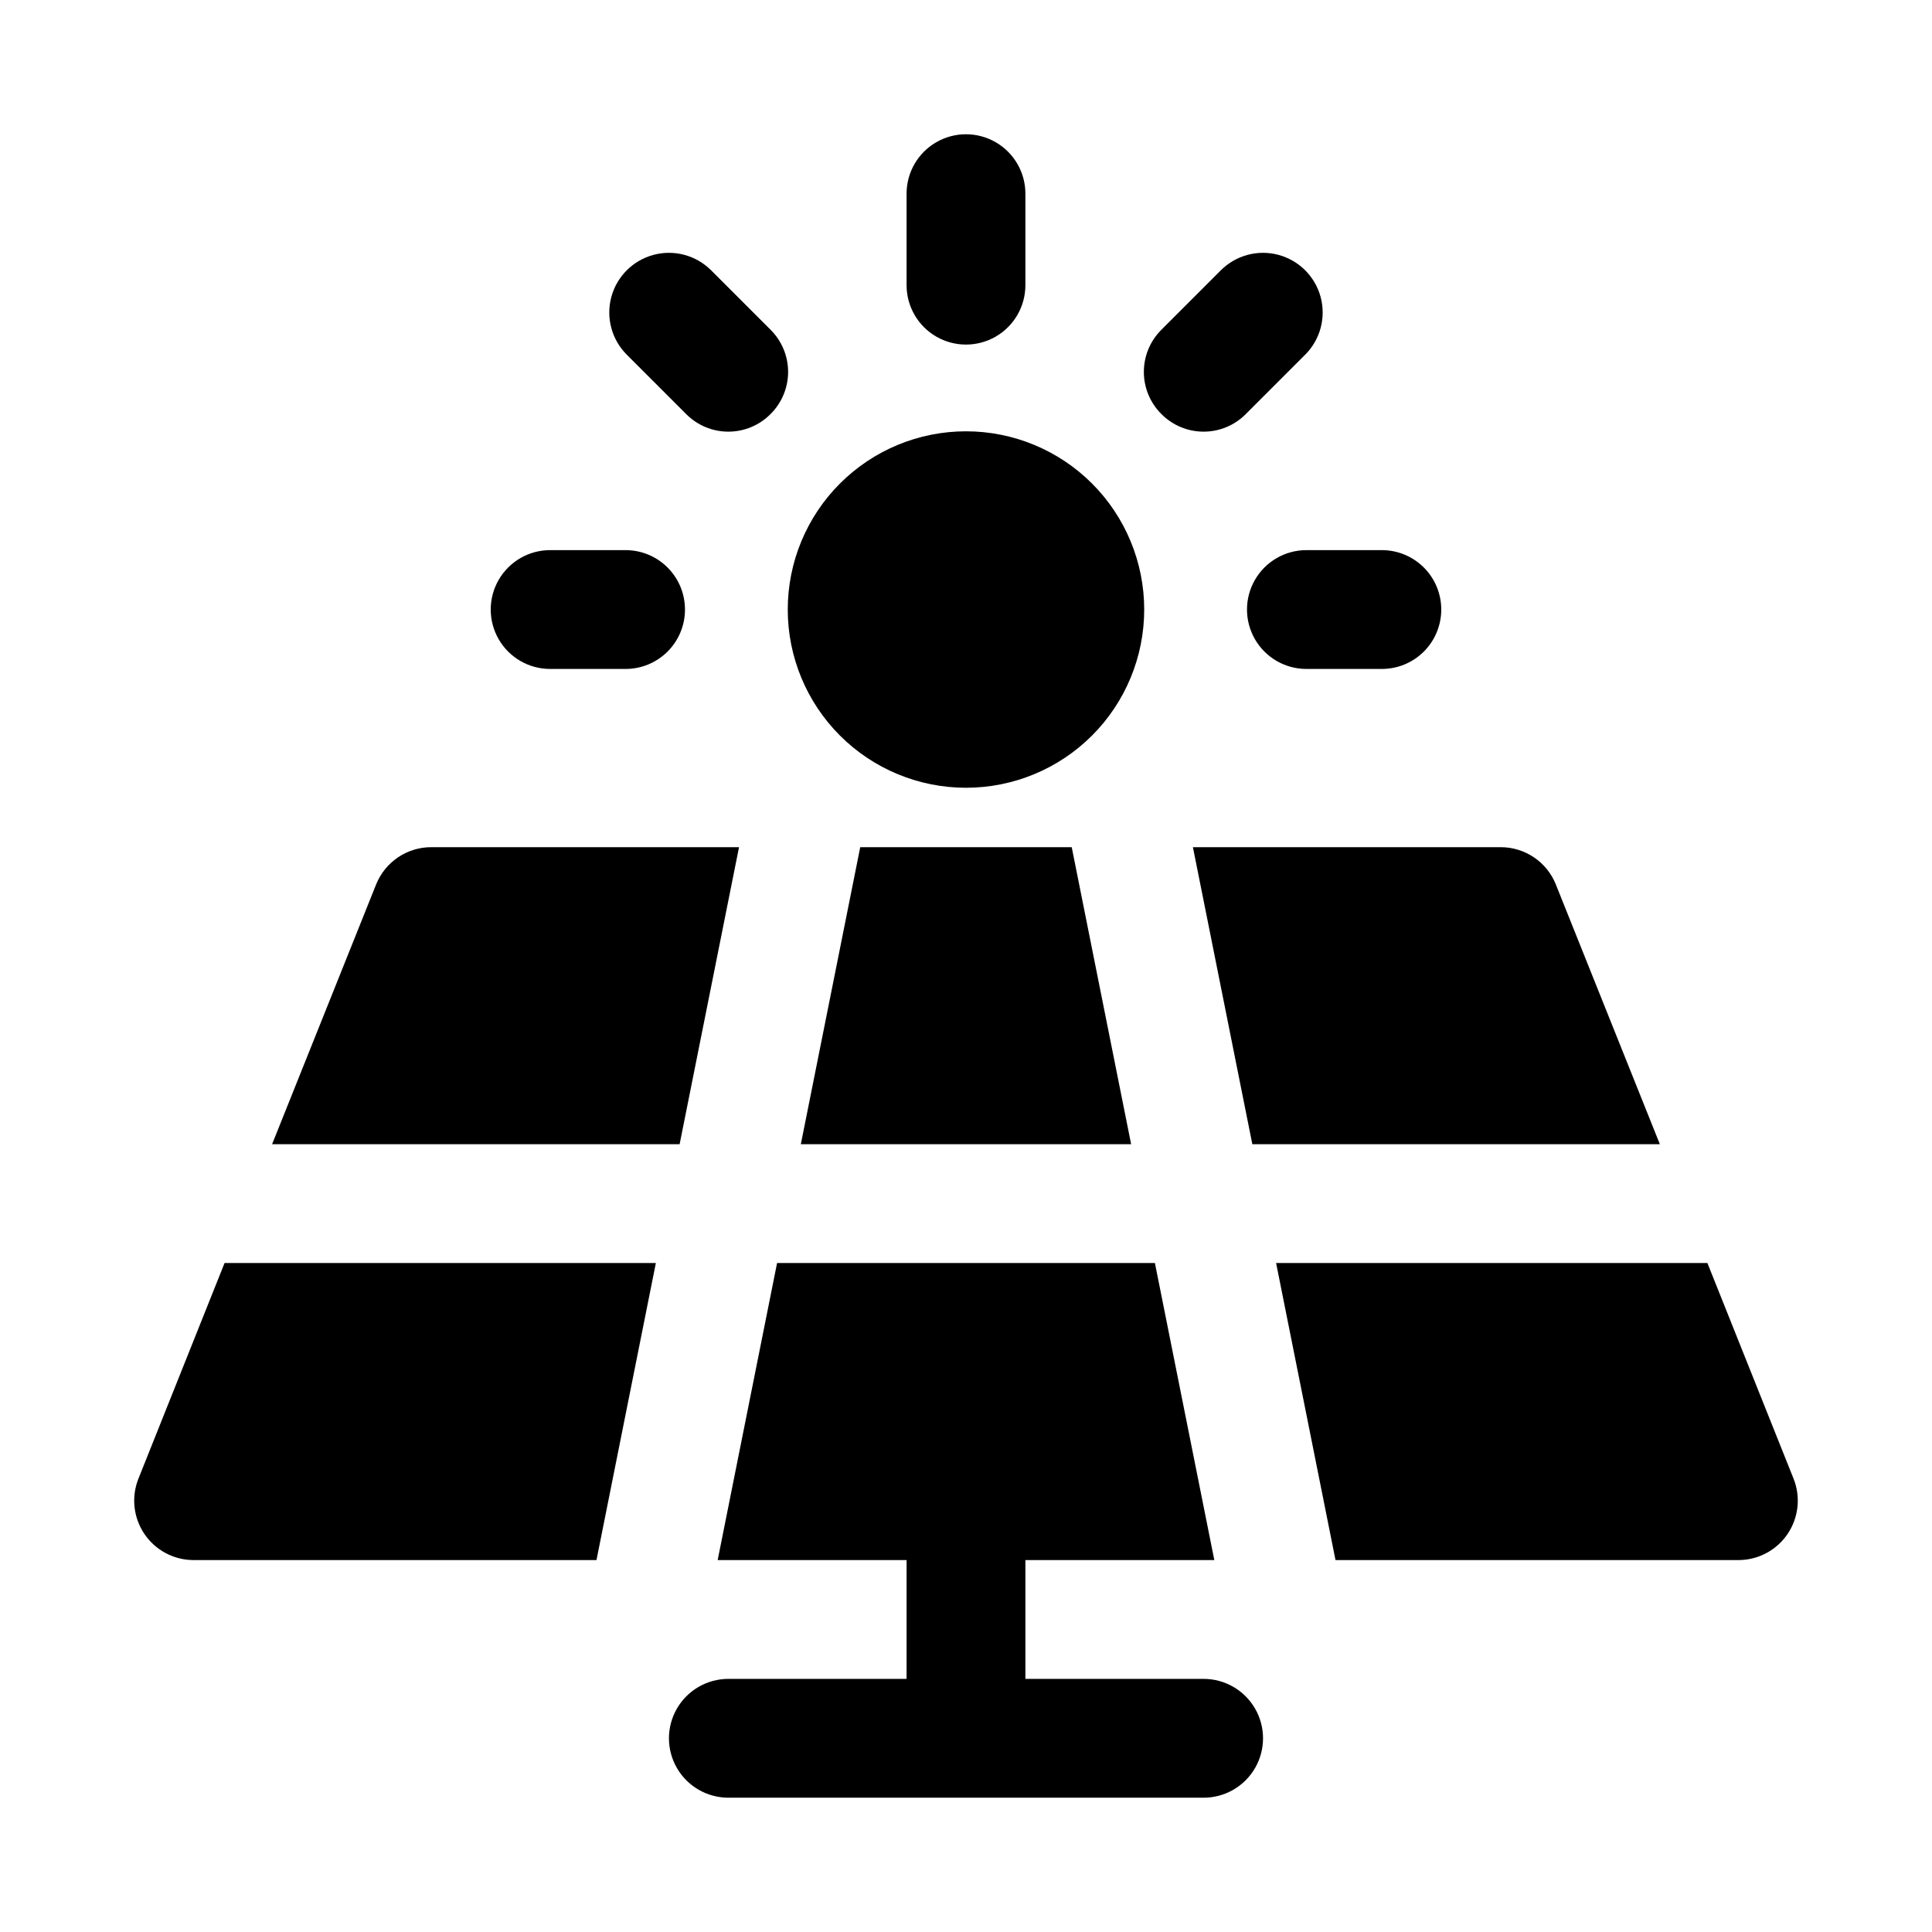 <?xml version="1.0" encoding="UTF-8"?>
<!-- The Best Svg Icon site in the world: iconSvg.co, Visit us! https://iconsvg.co -->
<svg fill="#000000" width="800px" height="800px" version="1.1" viewBox="144 144 512 512" xmlns="http://www.w3.org/2000/svg">
 <path d="m371.97 368.51h56.047l15.742 78.719h-87.531zm103.91 78.719h108l-27.551-68.801c-1.164-2.93-3.184-5.441-5.797-7.211-2.609-1.766-5.691-2.711-8.844-2.707h-81.555zm120.6 31.488h-114.3l15.742 78.719h106.75c5.223 0.008 10.105-2.578 13.039-6.898 2.934-4.324 3.535-9.816 1.602-14.668zm-278.67 0h-114.3l-22.828 57.152c-1.934 4.852-1.332 10.344 1.602 14.668 2.934 4.32 7.816 6.906 13.039 6.898h106.75zm6.297-31.488 15.742-78.719h-81.551c-3.152-0.004-6.234 0.941-8.844 2.707-2.609 1.77-4.629 4.281-5.797 7.211l-27.551 68.801zm91.633-227.66v-24.246c0-5.625-3-10.82-7.871-13.633s-10.875-2.812-15.746 0-7.871 8.008-7.871 13.633v24.246c0 5.625 3 10.824 7.871 13.637s10.875 2.812 15.746 0 7.871-8.012 7.871-13.637zm-67.543 34.164c2.981-2.953 4.66-6.977 4.66-11.176 0-4.199-1.68-8.223-4.66-11.18l-15.742-15.742c-3.992-3.996-9.816-5.555-15.27-4.094-5.457 1.465-9.719 5.723-11.18 11.18-1.461 5.457 0.098 11.277 4.094 15.27l15.742 15.742c2.957 2.984 6.981 4.66 11.18 4.66 4.195 0 8.223-1.676 11.176-4.66zm125.95 0 15.742-15.742h0.004c3.992-3.992 5.551-9.812 4.09-15.27-1.461-5.457-5.723-9.715-11.18-11.18-5.453-1.461-11.273 0.098-15.27 4.094l-15.742 15.742c-2.981 2.957-4.656 6.981-4.656 11.18 0 4.199 1.676 8.223 4.656 11.176 2.957 2.984 6.981 4.66 11.18 4.66 4.195 0 8.219-1.676 11.176-4.66zm-148.62 51.801c0-4.176-1.656-8.18-4.609-11.133s-6.957-4.613-11.133-4.613h-19.996c-5.625 0-10.82 3-13.633 7.875-2.812 4.871-2.812 10.871 0 15.742s8.008 7.871 13.633 7.871h19.996c4.176 0 8.18-1.656 11.133-4.609s4.609-6.957 4.609-11.133zm200.42 0c0-4.176-1.656-8.18-4.609-11.133s-6.957-4.613-11.133-4.613h-19.996c-5.625 0-10.82 3-13.633 7.875-2.812 4.871-2.812 10.871 0 15.742s8.008 7.871 13.633 7.871h19.996c4.176 0 8.18-1.656 11.133-4.609s4.609-6.957 4.609-11.133zm-125.95-47.234c-12.527 0-24.543 4.977-33.398 13.836-8.859 8.855-13.836 20.871-13.836 33.398s4.977 24.539 13.836 33.398c8.855 8.855 20.871 13.832 33.398 13.832 12.523 0 24.539-4.977 33.398-13.832 8.855-8.859 13.832-20.871 13.832-33.398s-4.977-24.543-13.832-33.398c-8.859-8.859-20.875-13.836-33.398-13.836zm62.977 330.62h-47.234v-31.488h50.066l-15.742-78.719h-100.13l-15.742 78.719h50.062v31.488h-47.23c-5.625 0-10.824 3.004-13.637 7.875-2.812 4.871-2.812 10.871 0 15.742 2.812 4.871 8.012 7.871 13.637 7.871h125.95c5.621 0 10.82-3 13.633-7.871 2.812-4.871 2.812-10.871 0-15.742-2.812-4.871-8.012-7.875-13.633-7.875z"/>
</svg>
